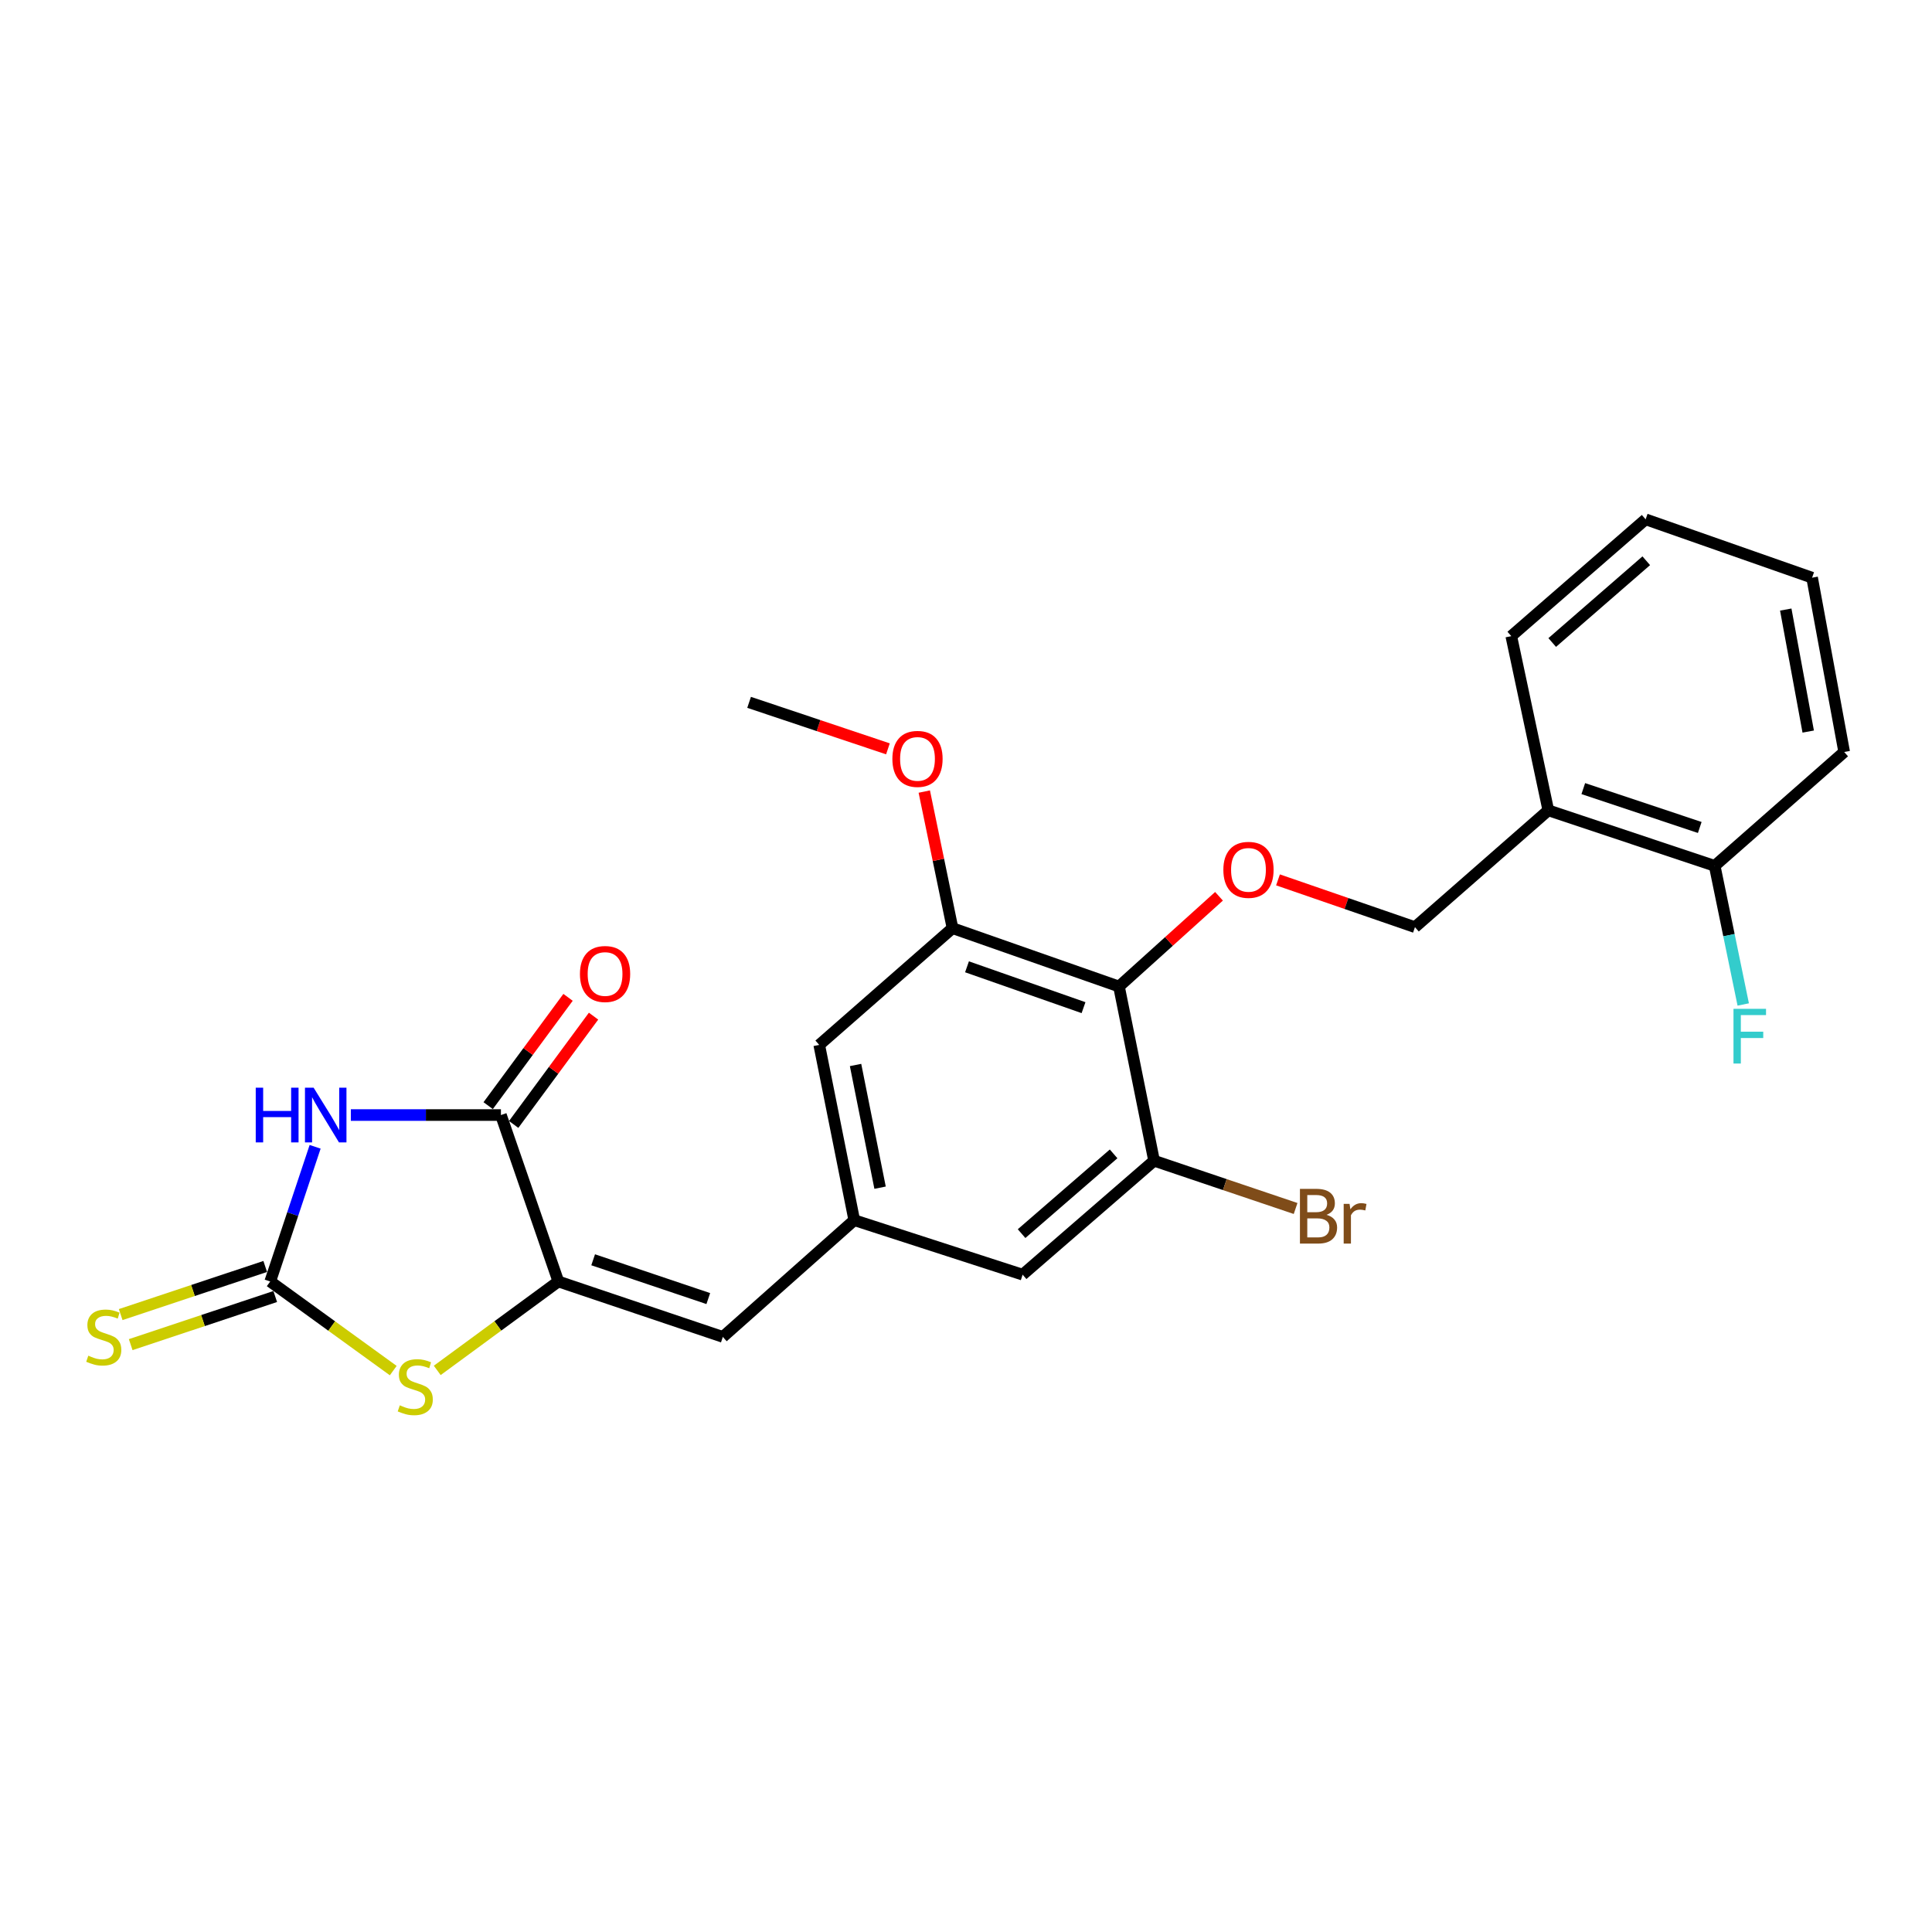 <?xml version='1.0' encoding='iso-8859-1'?>
<svg version='1.1' baseProfile='full'
              xmlns='http://www.w3.org/2000/svg'
                      xmlns:rdkit='http://www.rdkit.org/xml'
                      xmlns:xlink='http://www.w3.org/1999/xlink'
                  xml:space='preserve'
width='1000px' height='1000px' viewBox='0 0 1000 1000'>
<!-- END OF HEADER -->
<rect style='opacity:1.0;fill:#FFFFFF;stroke:none' width='1000' height='1000' x='0' y='0'> </rect>
<path class='bond-0' d='M 163.113,593.576 L 151.49,628.436' style='fill:none;fill-rule:evenodd;stroke:#0000FF;stroke-width:6px;stroke-linecap:butt;stroke-linejoin:miter;stroke-opacity:1' />
<path class='bond-0' d='M 151.49,628.436 L 139.868,663.296' style='fill:none;fill-rule:evenodd;stroke:#000000;stroke-width:6px;stroke-linecap:butt;stroke-linejoin:miter;stroke-opacity:1' />
<path class='bond-2' d='M 181.598,577.146 L 220.437,577.146' style='fill:none;fill-rule:evenodd;stroke:#0000FF;stroke-width:6px;stroke-linecap:butt;stroke-linejoin:miter;stroke-opacity:1' />
<path class='bond-2' d='M 220.437,577.146 L 259.277,577.146' style='fill:none;fill-rule:evenodd;stroke:#000000;stroke-width:6px;stroke-linecap:butt;stroke-linejoin:miter;stroke-opacity:1' />
<path class='bond-3' d='M 139.868,663.296 L 171.705,686.356' style='fill:none;fill-rule:evenodd;stroke:#000000;stroke-width:6px;stroke-linecap:butt;stroke-linejoin:miter;stroke-opacity:1' />
<path class='bond-3' d='M 171.705,686.356 L 203.543,709.417' style='fill:none;fill-rule:evenodd;stroke:#CCCC00;stroke-width:6px;stroke-linecap:butt;stroke-linejoin:miter;stroke-opacity:1' />
<path class='bond-10' d='M 137.278,655.517 L 99.873,667.971' style='fill:none;fill-rule:evenodd;stroke:#000000;stroke-width:6px;stroke-linecap:butt;stroke-linejoin:miter;stroke-opacity:1' />
<path class='bond-10' d='M 99.873,667.971 L 62.469,680.425' style='fill:none;fill-rule:evenodd;stroke:#CCCC00;stroke-width:6px;stroke-linecap:butt;stroke-linejoin:miter;stroke-opacity:1' />
<path class='bond-10' d='M 142.458,671.075 L 105.053,683.529' style='fill:none;fill-rule:evenodd;stroke:#000000;stroke-width:6px;stroke-linecap:butt;stroke-linejoin:miter;stroke-opacity:1' />
<path class='bond-10' d='M 105.053,683.529 L 67.649,695.982' style='fill:none;fill-rule:evenodd;stroke:#CCCC00;stroke-width:6px;stroke-linecap:butt;stroke-linejoin:miter;stroke-opacity:1' />
<path class='bond-1' d='M 289.011,663.296 L 259.277,577.146' style='fill:none;fill-rule:evenodd;stroke:#000000;stroke-width:6px;stroke-linecap:butt;stroke-linejoin:miter;stroke-opacity:1' />
<path class='bond-5' d='M 289.011,663.296 L 374.141,691.983' style='fill:none;fill-rule:evenodd;stroke:#000000;stroke-width:6px;stroke-linecap:butt;stroke-linejoin:miter;stroke-opacity:1' />
<path class='bond-5' d='M 307.017,652.06 L 366.608,672.141' style='fill:none;fill-rule:evenodd;stroke:#000000;stroke-width:6px;stroke-linecap:butt;stroke-linejoin:miter;stroke-opacity:1' />
<path class='bond-25' d='M 289.011,663.296 L 257.664,686.308' style='fill:none;fill-rule:evenodd;stroke:#000000;stroke-width:6px;stroke-linecap:butt;stroke-linejoin:miter;stroke-opacity:1' />
<path class='bond-25' d='M 257.664,686.308 L 226.318,709.32' style='fill:none;fill-rule:evenodd;stroke:#CCCC00;stroke-width:6px;stroke-linecap:butt;stroke-linejoin:miter;stroke-opacity:1' />
<path class='bond-14' d='M 265.876,582.012 L 286.547,553.984' style='fill:none;fill-rule:evenodd;stroke:#000000;stroke-width:6px;stroke-linecap:butt;stroke-linejoin:miter;stroke-opacity:1' />
<path class='bond-14' d='M 286.547,553.984 L 307.218,525.956' style='fill:none;fill-rule:evenodd;stroke:#FF0000;stroke-width:6px;stroke-linecap:butt;stroke-linejoin:miter;stroke-opacity:1' />
<path class='bond-14' d='M 252.679,572.28 L 273.35,544.252' style='fill:none;fill-rule:evenodd;stroke:#000000;stroke-width:6px;stroke-linecap:butt;stroke-linejoin:miter;stroke-opacity:1' />
<path class='bond-14' d='M 273.35,544.252 L 294.021,516.223' style='fill:none;fill-rule:evenodd;stroke:#FF0000;stroke-width:6px;stroke-linecap:butt;stroke-linejoin:miter;stroke-opacity:1' />
<path class='bond-4' d='M 579.182,510.618 L 493.022,480.411' style='fill:none;fill-rule:evenodd;stroke:#000000;stroke-width:6px;stroke-linecap:butt;stroke-linejoin:miter;stroke-opacity:1' />
<path class='bond-4' d='M 560.832,521.561 L 500.521,500.416' style='fill:none;fill-rule:evenodd;stroke:#000000;stroke-width:6px;stroke-linecap:butt;stroke-linejoin:miter;stroke-opacity:1' />
<path class='bond-8' d='M 579.182,510.618 L 605.068,487.265' style='fill:none;fill-rule:evenodd;stroke:#000000;stroke-width:6px;stroke-linecap:butt;stroke-linejoin:miter;stroke-opacity:1' />
<path class='bond-8' d='M 605.068,487.265 L 630.954,463.912' style='fill:none;fill-rule:evenodd;stroke:#FF0000;stroke-width:6px;stroke-linecap:butt;stroke-linejoin:miter;stroke-opacity:1' />
<path class='bond-26' d='M 579.182,510.618 L 597.346,600.786' style='fill:none;fill-rule:evenodd;stroke:#000000;stroke-width:6px;stroke-linecap:butt;stroke-linejoin:miter;stroke-opacity:1' />
<path class='bond-9' d='M 374.141,691.983 L 442.163,631.558' style='fill:none;fill-rule:evenodd;stroke:#000000;stroke-width:6px;stroke-linecap:butt;stroke-linejoin:miter;stroke-opacity:1' />
<path class='bond-6' d='M 597.346,600.786 L 529.306,659.762' style='fill:none;fill-rule:evenodd;stroke:#000000;stroke-width:6px;stroke-linecap:butt;stroke-linejoin:miter;stroke-opacity:1' />
<path class='bond-6' d='M 576.4,597.241 L 528.772,638.525' style='fill:none;fill-rule:evenodd;stroke:#000000;stroke-width:6px;stroke-linecap:butt;stroke-linejoin:miter;stroke-opacity:1' />
<path class='bond-17' d='M 597.346,600.786 L 633.974,613.149' style='fill:none;fill-rule:evenodd;stroke:#000000;stroke-width:6px;stroke-linecap:butt;stroke-linejoin:miter;stroke-opacity:1' />
<path class='bond-17' d='M 633.974,613.149 L 670.601,625.512' style='fill:none;fill-rule:evenodd;stroke:#7F4C19;stroke-width:6px;stroke-linecap:butt;stroke-linejoin:miter;stroke-opacity:1' />
<path class='bond-7' d='M 493.022,480.411 L 424.035,540.844' style='fill:none;fill-rule:evenodd;stroke:#000000;stroke-width:6px;stroke-linecap:butt;stroke-linejoin:miter;stroke-opacity:1' />
<path class='bond-18' d='M 493.022,480.411 L 485.715,445.065' style='fill:none;fill-rule:evenodd;stroke:#000000;stroke-width:6px;stroke-linecap:butt;stroke-linejoin:miter;stroke-opacity:1' />
<path class='bond-18' d='M 485.715,445.065 L 478.408,409.719' style='fill:none;fill-rule:evenodd;stroke:#FF0000;stroke-width:6px;stroke-linecap:butt;stroke-linejoin:miter;stroke-opacity:1' />
<path class='bond-15' d='M 661.489,455.422 L 696.934,467.657' style='fill:none;fill-rule:evenodd;stroke:#FF0000;stroke-width:6px;stroke-linecap:butt;stroke-linejoin:miter;stroke-opacity:1' />
<path class='bond-15' d='M 696.934,467.657 L 732.379,479.891' style='fill:none;fill-rule:evenodd;stroke:#000000;stroke-width:6px;stroke-linecap:butt;stroke-linejoin:miter;stroke-opacity:1' />
<path class='bond-12' d='M 442.163,631.558 L 529.306,659.762' style='fill:none;fill-rule:evenodd;stroke:#000000;stroke-width:6px;stroke-linecap:butt;stroke-linejoin:miter;stroke-opacity:1' />
<path class='bond-13' d='M 442.163,631.558 L 424.035,540.844' style='fill:none;fill-rule:evenodd;stroke:#000000;stroke-width:6px;stroke-linecap:butt;stroke-linejoin:miter;stroke-opacity:1' />
<path class='bond-13' d='M 455.523,614.738 L 442.833,551.238' style='fill:none;fill-rule:evenodd;stroke:#000000;stroke-width:6px;stroke-linecap:butt;stroke-linejoin:miter;stroke-opacity:1' />
<path class='bond-11' d='M 801.403,419.421 L 732.379,479.891' style='fill:none;fill-rule:evenodd;stroke:#000000;stroke-width:6px;stroke-linecap:butt;stroke-linejoin:miter;stroke-opacity:1' />
<path class='bond-16' d='M 801.403,419.421 L 887.517,448.162' style='fill:none;fill-rule:evenodd;stroke:#000000;stroke-width:6px;stroke-linecap:butt;stroke-linejoin:miter;stroke-opacity:1' />
<path class='bond-16' d='M 819.511,408.178 L 879.791,428.297' style='fill:none;fill-rule:evenodd;stroke:#000000;stroke-width:6px;stroke-linecap:butt;stroke-linejoin:miter;stroke-opacity:1' />
<path class='bond-20' d='M 801.403,419.421 L 782.236,329.254' style='fill:none;fill-rule:evenodd;stroke:#000000;stroke-width:6px;stroke-linecap:butt;stroke-linejoin:miter;stroke-opacity:1' />
<path class='bond-19' d='M 887.517,448.162 L 894.905,484.039' style='fill:none;fill-rule:evenodd;stroke:#000000;stroke-width:6px;stroke-linecap:butt;stroke-linejoin:miter;stroke-opacity:1' />
<path class='bond-19' d='M 894.905,484.039 L 902.293,519.915' style='fill:none;fill-rule:evenodd;stroke:#33CCCC;stroke-width:6px;stroke-linecap:butt;stroke-linejoin:miter;stroke-opacity:1' />
<path class='bond-21' d='M 887.517,448.162 L 954.545,389.223' style='fill:none;fill-rule:evenodd;stroke:#000000;stroke-width:6px;stroke-linecap:butt;stroke-linejoin:miter;stroke-opacity:1' />
<path class='bond-22' d='M 459.596,387.598 L 423.664,375.566' style='fill:none;fill-rule:evenodd;stroke:#FF0000;stroke-width:6px;stroke-linecap:butt;stroke-linejoin:miter;stroke-opacity:1' />
<path class='bond-22' d='M 423.664,375.566 L 387.733,363.533' style='fill:none;fill-rule:evenodd;stroke:#000000;stroke-width:6px;stroke-linecap:butt;stroke-linejoin:miter;stroke-opacity:1' />
<path class='bond-23' d='M 782.236,329.254 L 851.779,268.802' style='fill:none;fill-rule:evenodd;stroke:#000000;stroke-width:6px;stroke-linecap:butt;stroke-linejoin:miter;stroke-opacity:1' />
<path class='bond-23' d='M 803.425,332.561 L 852.105,290.245' style='fill:none;fill-rule:evenodd;stroke:#000000;stroke-width:6px;stroke-linecap:butt;stroke-linejoin:miter;stroke-opacity:1' />
<path class='bond-27' d='M 954.545,389.223 L 937.939,299.01' style='fill:none;fill-rule:evenodd;stroke:#000000;stroke-width:6px;stroke-linecap:butt;stroke-linejoin:miter;stroke-opacity:1' />
<path class='bond-27' d='M 935.928,378.659 L 924.303,315.51' style='fill:none;fill-rule:evenodd;stroke:#000000;stroke-width:6px;stroke-linecap:butt;stroke-linejoin:miter;stroke-opacity:1' />
<path class='bond-24' d='M 851.779,268.802 L 937.939,299.01' style='fill:none;fill-rule:evenodd;stroke:#000000;stroke-width:6px;stroke-linecap:butt;stroke-linejoin:miter;stroke-opacity:1' />
<path  class='atom-0' d='M 132.37 562.986
L 136.21 562.986
L 136.21 575.026
L 150.69 575.026
L 150.69 562.986
L 154.53 562.986
L 154.53 591.306
L 150.69 591.306
L 150.69 578.226
L 136.21 578.226
L 136.21 591.306
L 132.37 591.306
L 132.37 562.986
' fill='#0000FF'/>
<path  class='atom-0' d='M 162.33 562.986
L 171.61 577.986
Q 172.53 579.466, 174.01 582.146
Q 175.49 584.826, 175.57 584.986
L 175.57 562.986
L 179.33 562.986
L 179.33 591.306
L 175.45 591.306
L 165.49 574.906
Q 164.33 572.986, 163.09 570.786
Q 161.89 568.586, 161.53 567.906
L 161.53 591.306
L 157.85 591.306
L 157.85 562.986
L 162.33 562.986
' fill='#0000FF'/>
<path  class='atom-4' d='M 206.94 727.392
Q 207.26 727.512, 208.58 728.072
Q 209.9 728.632, 211.34 728.992
Q 212.82 729.312, 214.26 729.312
Q 216.94 729.312, 218.5 728.032
Q 220.06 726.712, 220.06 724.432
Q 220.06 722.872, 219.26 721.912
Q 218.5 720.952, 217.3 720.432
Q 216.1 719.912, 214.1 719.312
Q 211.58 718.552, 210.06 717.832
Q 208.58 717.112, 207.5 715.592
Q 206.46 714.072, 206.46 711.512
Q 206.46 707.952, 208.86 705.752
Q 211.3 703.552, 216.1 703.552
Q 219.38 703.552, 223.1 705.112
L 222.18 708.192
Q 218.78 706.792, 216.22 706.792
Q 213.46 706.792, 211.94 707.952
Q 210.42 709.072, 210.46 711.032
Q 210.46 712.552, 211.22 713.472
Q 212.02 714.392, 213.14 714.912
Q 214.3 715.432, 216.22 716.032
Q 218.78 716.832, 220.3 717.632
Q 221.82 718.432, 222.9 720.072
Q 224.02 721.672, 224.02 724.432
Q 224.02 728.352, 221.38 730.472
Q 218.78 732.552, 214.42 732.552
Q 211.9 732.552, 209.98 731.992
Q 208.1 731.472, 205.86 730.552
L 206.94 727.392
' fill='#CCCC00'/>
<path  class='atom-9' d='M 633.21 450.228
Q 633.21 443.428, 636.57 439.628
Q 639.93 435.828, 646.21 435.828
Q 652.49 435.828, 655.85 439.628
Q 659.21 443.428, 659.21 450.228
Q 659.21 457.108, 655.81 461.028
Q 652.41 464.908, 646.21 464.908
Q 639.97 464.908, 636.57 461.028
Q 633.21 457.148, 633.21 450.228
M 646.21 461.708
Q 650.53 461.708, 652.85 458.828
Q 655.21 455.908, 655.21 450.228
Q 655.21 444.668, 652.85 441.868
Q 650.53 439.028, 646.21 439.028
Q 641.89 439.028, 639.53 441.828
Q 637.21 444.628, 637.21 450.228
Q 637.21 455.948, 639.53 458.828
Q 641.89 461.708, 646.21 461.708
' fill='#FF0000'/>
<path  class='atom-11' d='M 45.708 701.703
Q 46.028 701.823, 47.348 702.383
Q 48.668 702.943, 50.108 703.303
Q 51.588 703.623, 53.028 703.623
Q 55.708 703.623, 57.268 702.343
Q 58.828 701.023, 58.828 698.743
Q 58.828 697.183, 58.028 696.223
Q 57.268 695.263, 56.068 694.743
Q 54.868 694.223, 52.868 693.623
Q 50.348 692.863, 48.828 692.143
Q 47.348 691.423, 46.268 689.903
Q 45.228 688.383, 45.228 685.823
Q 45.228 682.263, 47.628 680.063
Q 50.068 677.863, 54.868 677.863
Q 58.148 677.863, 61.868 679.423
L 60.948 682.503
Q 57.548 681.103, 54.988 681.103
Q 52.228 681.103, 50.708 682.263
Q 49.188 683.383, 49.228 685.343
Q 49.228 686.863, 49.988 687.783
Q 50.788 688.703, 51.908 689.223
Q 53.068 689.743, 54.988 690.343
Q 57.548 691.143, 59.068 691.943
Q 60.588 692.743, 61.668 694.383
Q 62.788 695.983, 62.788 698.743
Q 62.788 702.663, 60.148 704.783
Q 57.548 706.863, 53.188 706.863
Q 50.668 706.863, 48.748 706.303
Q 46.868 705.783, 44.628 704.863
L 45.708 701.703
' fill='#CCCC00'/>
<path  class='atom-15' d='M 300.179 504.139
Q 300.179 497.339, 303.539 493.539
Q 306.899 489.739, 313.179 489.739
Q 319.459 489.739, 322.819 493.539
Q 326.179 497.339, 326.179 504.139
Q 326.179 511.019, 322.779 514.939
Q 319.379 518.819, 313.179 518.819
Q 306.939 518.819, 303.539 514.939
Q 300.179 511.059, 300.179 504.139
M 313.179 515.619
Q 317.499 515.619, 319.819 512.739
Q 322.179 509.819, 322.179 504.139
Q 322.179 498.579, 319.819 495.779
Q 317.499 492.939, 313.179 492.939
Q 308.859 492.939, 306.499 495.739
Q 304.179 498.539, 304.179 504.139
Q 304.179 509.859, 306.499 512.739
Q 308.859 515.619, 313.179 515.619
' fill='#FF0000'/>
<path  class='atom-18' d='M 686.607 628.798
Q 689.327 629.558, 690.687 631.238
Q 692.087 632.878, 692.087 635.318
Q 692.087 639.238, 689.567 641.478
Q 687.087 643.678, 682.367 643.678
L 672.847 643.678
L 672.847 615.358
L 681.207 615.358
Q 686.047 615.358, 688.487 617.318
Q 690.927 619.278, 690.927 622.878
Q 690.927 627.158, 686.607 628.798
M 676.647 618.558
L 676.647 627.438
L 681.207 627.438
Q 684.007 627.438, 685.447 626.318
Q 686.927 625.158, 686.927 622.878
Q 686.927 618.558, 681.207 618.558
L 676.647 618.558
M 682.367 640.478
Q 685.127 640.478, 686.607 639.158
Q 688.087 637.838, 688.087 635.318
Q 688.087 632.998, 686.447 631.838
Q 684.847 630.638, 681.767 630.638
L 676.647 630.638
L 676.647 640.478
L 682.367 640.478
' fill='#7F4C19'/>
<path  class='atom-18' d='M 698.527 623.118
L 698.967 625.958
Q 701.127 622.758, 704.647 622.758
Q 705.767 622.758, 707.287 623.158
L 706.687 626.518
Q 704.967 626.118, 704.007 626.118
Q 702.327 626.118, 701.207 626.798
Q 700.127 627.438, 699.247 628.998
L 699.247 643.678
L 695.487 643.678
L 695.487 623.118
L 698.527 623.118
' fill='#7F4C19'/>
<path  class='atom-19' d='M 461.894 392.801
Q 461.894 386.001, 465.254 382.201
Q 468.614 378.401, 474.894 378.401
Q 481.174 378.401, 484.534 382.201
Q 487.894 386.001, 487.894 392.801
Q 487.894 399.681, 484.494 403.601
Q 481.094 407.481, 474.894 407.481
Q 468.654 407.481, 465.254 403.601
Q 461.894 399.721, 461.894 392.801
M 474.894 404.281
Q 479.214 404.281, 481.534 401.401
Q 483.894 398.481, 483.894 392.801
Q 483.894 387.241, 481.534 384.441
Q 479.214 381.601, 474.894 381.601
Q 470.574 381.601, 468.214 384.401
Q 465.894 387.201, 465.894 392.801
Q 465.894 398.521, 468.214 401.401
Q 470.574 404.281, 474.894 404.281
' fill='#FF0000'/>
<path  class='atom-20' d='M 897.252 522.166
L 914.092 522.166
L 914.092 525.406
L 901.052 525.406
L 901.052 534.006
L 912.652 534.006
L 912.652 537.286
L 901.052 537.286
L 901.052 550.486
L 897.252 550.486
L 897.252 522.166
' fill='#33CCCC'/>
</svg>

